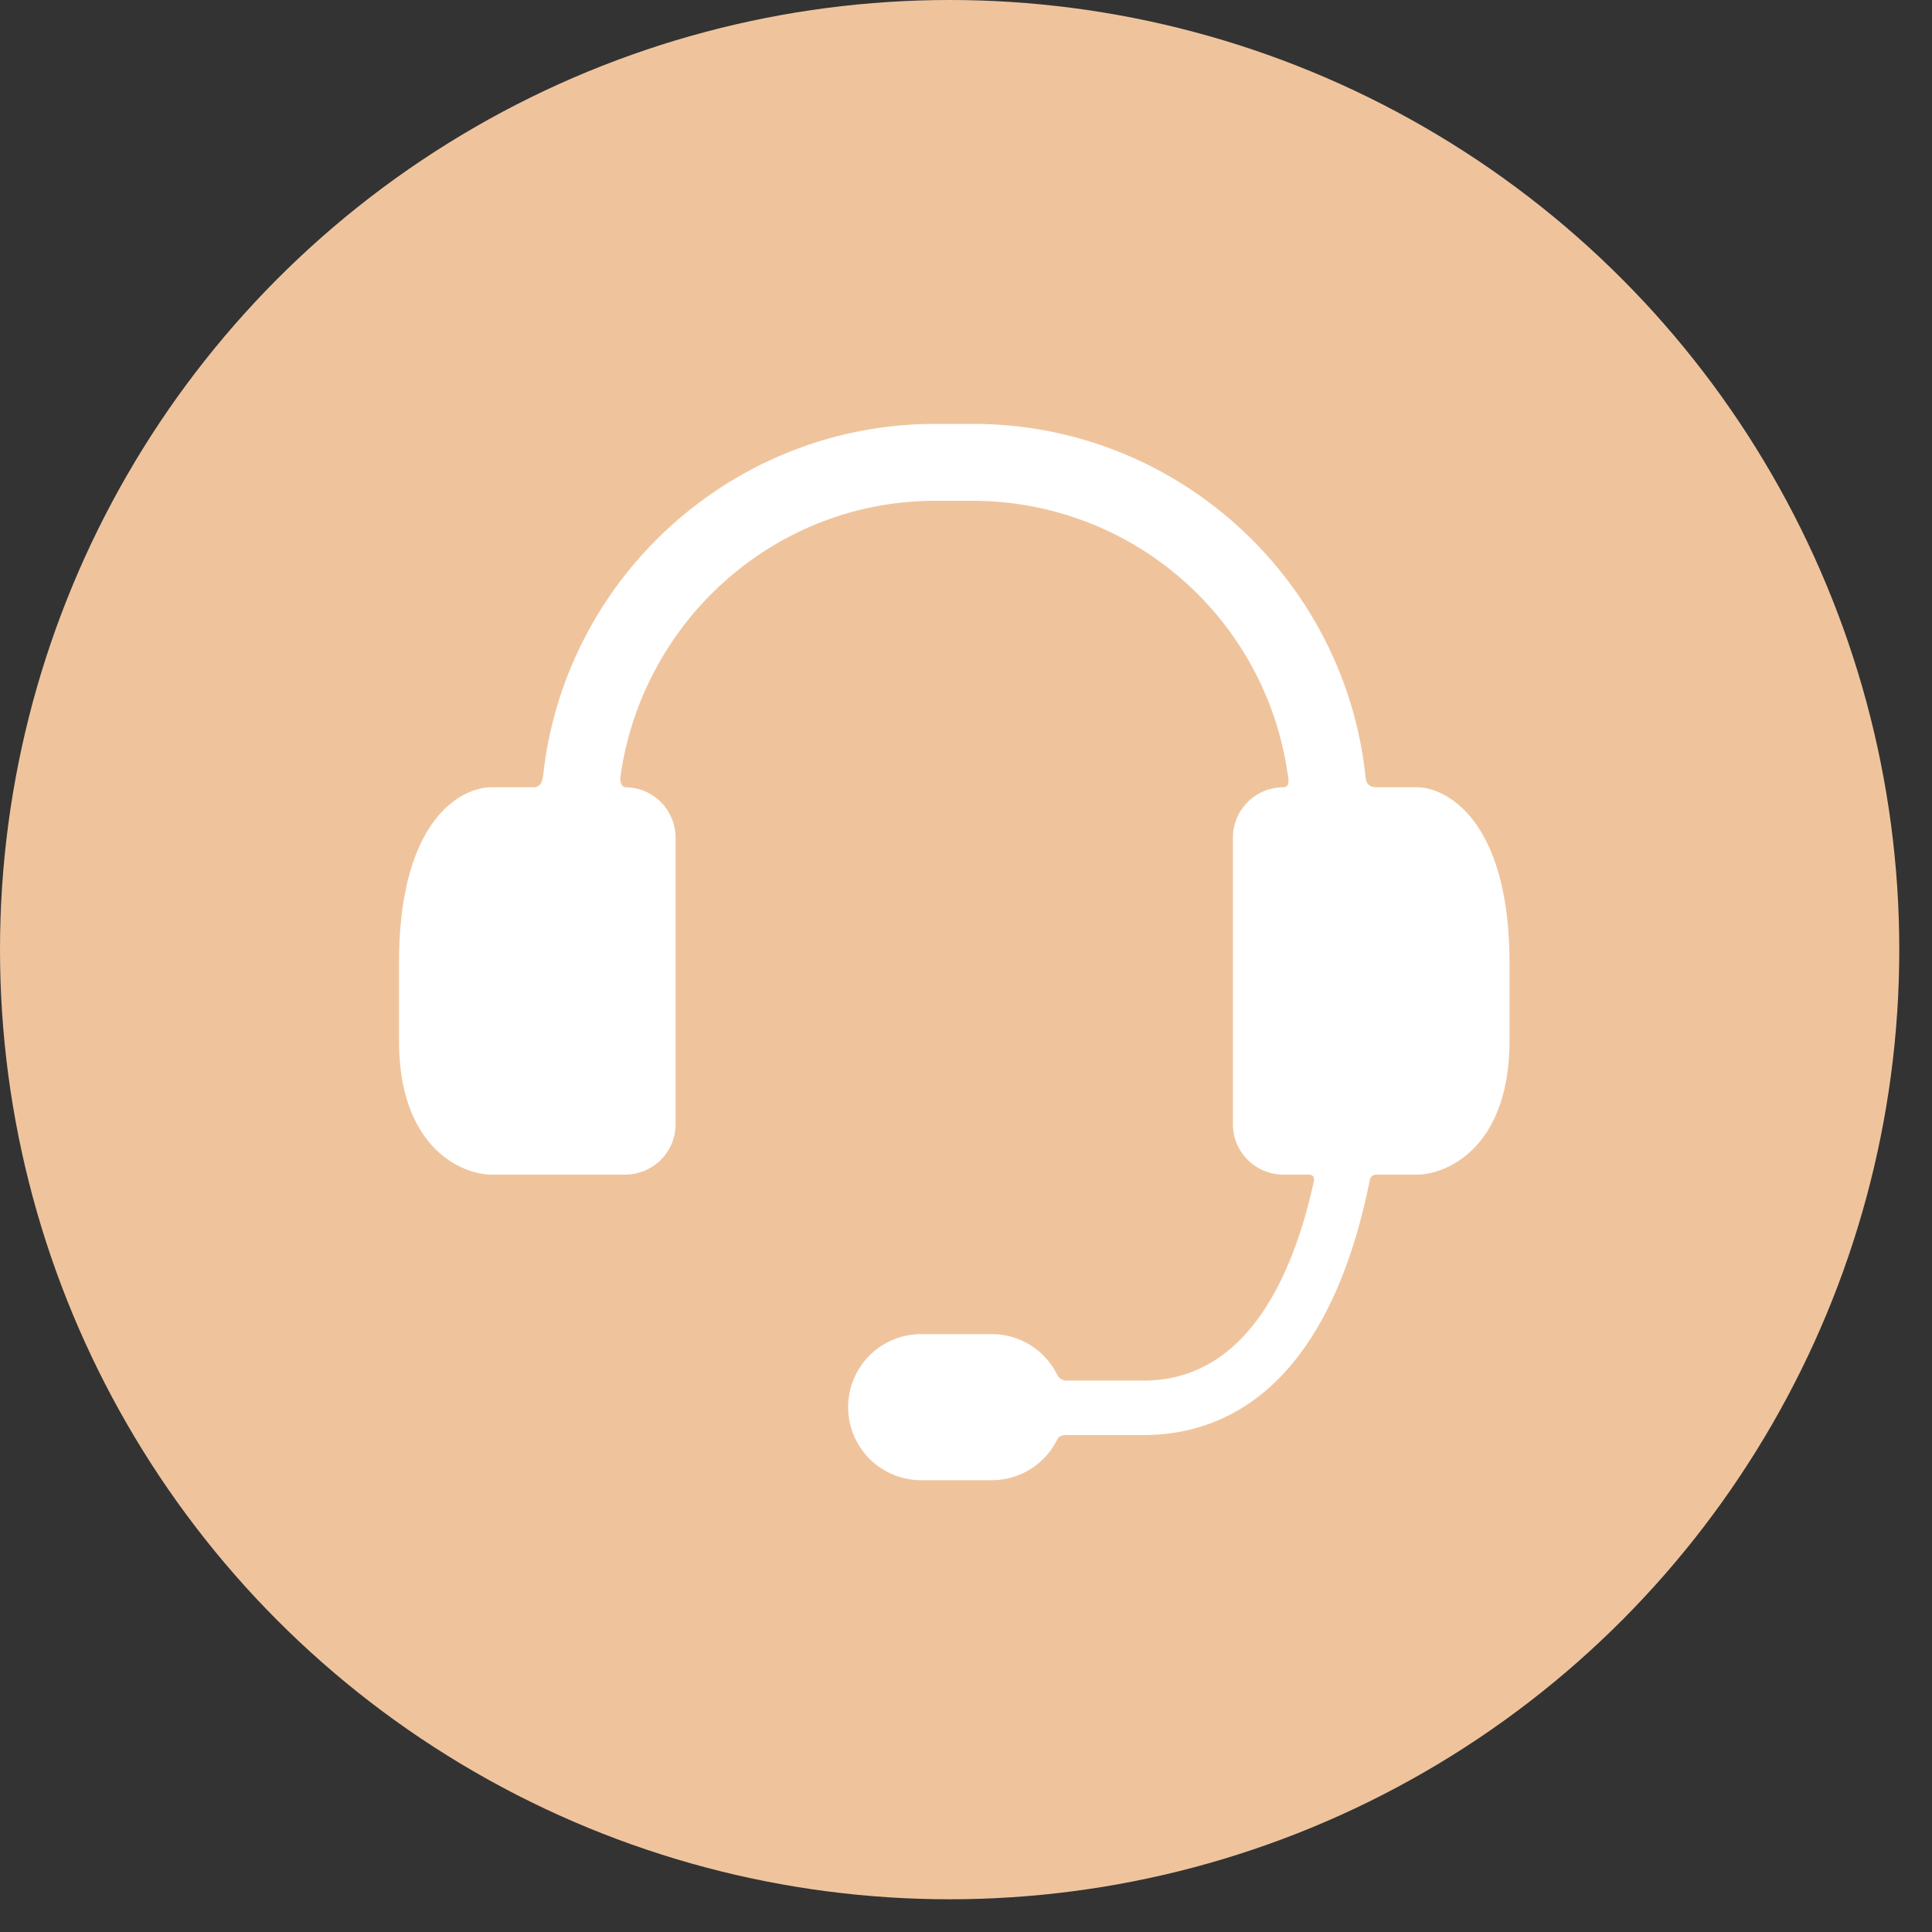 <svg xmlns="http://www.w3.org/2000/svg" width="32" height="32" fill="none" viewBox="0 0 32 32"><rect x="0" y="0" width="32" height="32" fill="#333333" stroke="none"/><circle cx="15.729" cy="15.729" r="15.729" fill="#efc49d"/><path fill="#fff" d="M23.474 13.04h-.663c-.182 0-.188-.119-.194-.178-.348-3.278-3.13-5.841-6.5-5.841h-.624c-3.344 0-6.11 2.525-6.49 5.768-.01.084-.016.251-.168.251h-.698c-.458 0-1.528.482-1.528 2.916v1.278c0 1.805 1.07 2.221 1.528 2.221h2.22a.835.835 0 0 0 .833-.832v-4.75a.835.835 0 0 0-.833-.833s-.104-.01-.078-.195c.367-2.564 2.554-4.55 5.214-4.55h.625a5.27 5.27 0 0 1 5.206 4.498c.012.081.057.247-.07.247a.835.835 0 0 0-.833.833v4.75c0 .458.375.832.833.832h.417c.114 0 .095.092.085.138-.34 1.534-1.103 3.274-2.814 3.274h-1.268c-.13 0-.162-.095-.186-.14a1.209 1.209 0 0 0-1.062-.63h-1.168a1.21 1.21 0 1 0 0 2.42h1.168a1.21 1.21 0 0 0 1.07-.645c.018-.033.032-.103.17-.103h1.276c1.162 0 2.718-.578 3.528-3.33.086-.294.156-.586.213-.868.008-.039.013-.116.134-.116h.657c.458 0 1.528-.416 1.528-2.221v-1.278c0-2.4-1.07-2.916-1.528-2.916z"/></svg>